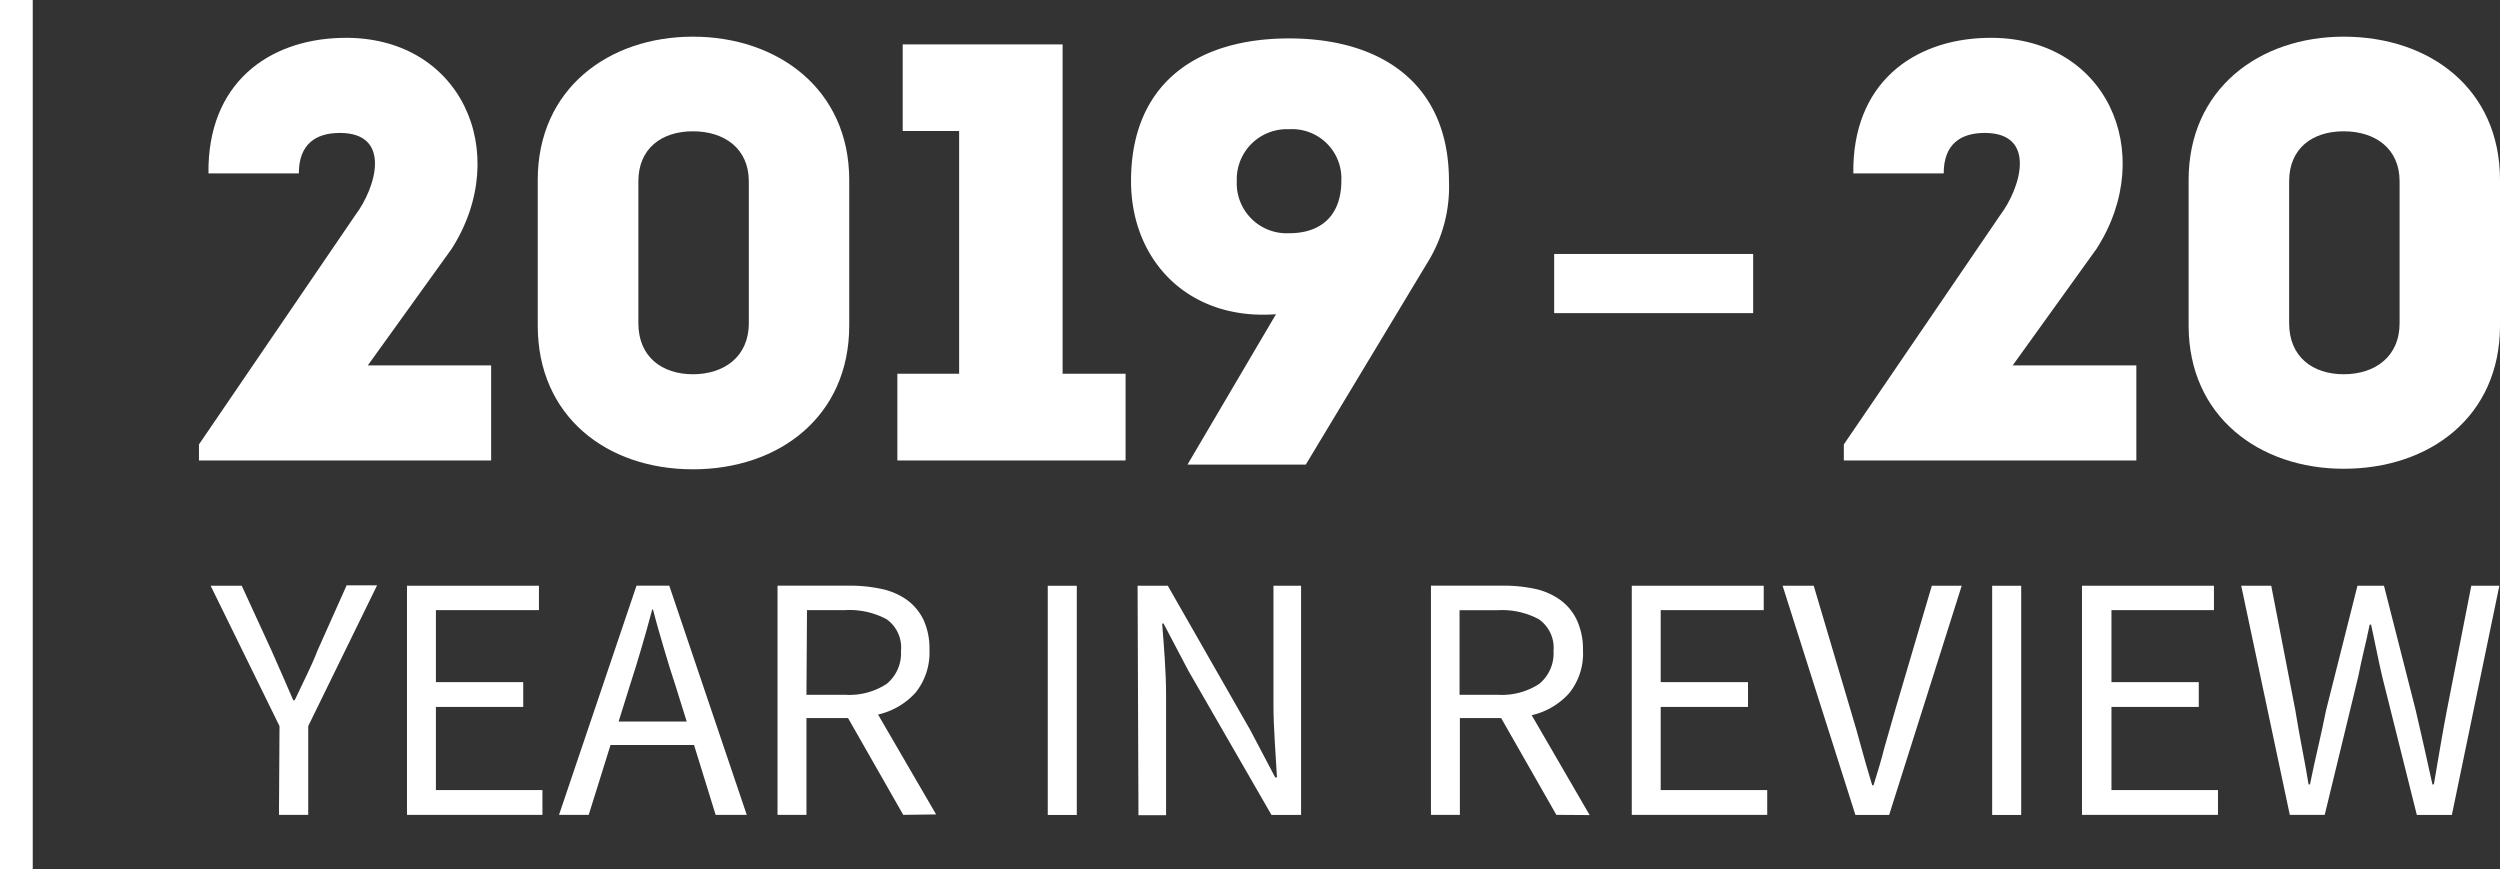 <svg xmlns="http://www.w3.org/2000/svg" viewBox="0 0 229.06 79.66"><rect x="0" y="0" width="229.06" height="79.66" fill="#333333" stroke="none"/><defs><style>.cls-1{fill:none;stroke:#fff;stroke-miterlimit:10;stroke-width:3px;}.cls-2{fill:#fff;}.cls-3{isolation:isolate;}</style></defs><g id="Layer_2" data-name="Layer 2"><g id="Layer_1-2" data-name="Layer 1"><g id="Layer_2-2" data-name="Layer 2"><g id="Layer_1-2-2" data-name="Layer 1-2"><g id="Layer_2-2-2" data-name="Layer 2-2"><g id="Layer_1-2-2-2" data-name="Layer 1-2-2"><line class="cls-1" x1="1.5" y1="79.66" x2="1.5"/><path class="cls-2" d="M25.61,66.53,19.3,53.67h2.85l2.72,5.92c.34.76.67,1.52,1,2.27l1,2.3H27l1.08-2.26c.36-.75.71-1.51,1-2.27l2.68-6h2.79l-6.31,12.9v8.13H25.56Z"/><path class="cls-2" d="M37.29,53.67H49.38V55.9H39.94v6.6h8v2.27h-8v7.62H49.7v2.27H37.29Z"/><path class="cls-2" d="M63.59,68.26H55.94l-2,6.4H51.22l7.1-21h3l7.1,21H65.57Zm-.67-2.15-1-3.2c-.39-1.17-.75-2.34-1.09-3.5s-.69-2.35-1-3.57h-.07c-.32,1.22-.66,2.41-1,3.57s-.7,2.33-1.08,3.5l-1,3.2Z"/><path class="cls-2" d="M82.76,74.66,77.7,65.79H73.89v8.87H71.24v-21h6.52a13.76,13.76,0,0,1,3,.3,6.2,6.2,0,0,1,2.33,1,4.87,4.87,0,0,1,1.52,1.82,6.26,6.26,0,0,1,.55,2.76,5.83,5.83,0,0,1-1.28,3.93,6.63,6.63,0,0,1-3.43,2l5.32,9.15Zm-8.87-11h3.57a6.25,6.25,0,0,0,3.78-1,3.61,3.61,0,0,0,1.31-3,3.18,3.18,0,0,0-1.31-2.92,7.21,7.21,0,0,0-3.78-.84H73.94Z"/><path class="cls-2" d="M96,53.67h2.66v21H96Z"/><path class="cls-2" d="M104.23,53.67H107l7.56,13.23,2.28,4.33H117c-.06-1.06-.13-2.17-.2-3.31s-.12-2.27-.12-3.37V53.67h2.53v21H116.5l-7.62-13.22-2.27-4.32h-.13c.09,1.07.17,2.15.24,3.25s.12,2.2.12,3.31v11h-2.53Z"/><path class="cls-2" d="M142.6,74.66l-5.06-8.87h-3.78v8.87h-2.65v-21h6.56a13.76,13.76,0,0,1,3,.3A6.2,6.2,0,0,1,143,55a4.86,4.86,0,0,1,1.49,1.84,6.4,6.4,0,0,1,.55,2.76,5.78,5.78,0,0,1-1.28,3.93,6.6,6.6,0,0,1-3.42,2l5.31,9.15Zm-8.87-11h3.52a6.25,6.25,0,0,0,3.78-1,3.61,3.61,0,0,0,1.31-3A3.2,3.2,0,0,0,141,56.74a7.11,7.11,0,0,0-3.78-.83h-3.49Z"/><path class="cls-2" d="M149.51,53.67H161.6V55.9h-9.44v6.6h8v2.27h-8v7.62h9.76v2.27H149.51Z"/><path class="cls-2" d="M163.33,53.67h2.85L169.54,65c.38,1.26.72,2.43,1,3.49s.63,2.22,1,3.46h.12c.39-1.24.73-2.39,1-3.46l1-3.49L177,53.67h2.74l-6.65,21H170Z"/><path class="cls-2" d="M182.53,53.67h2.66v21h-2.66Z"/><path class="cls-2" d="M190.76,53.67h12.09V55.9h-9.39v6.6h8v2.27h-8v7.62h9.76v2.27H190.76Z"/><path class="cls-2" d="M205.35,53.67h2.75l2.21,11.42q.28,1.72.6,3.39c.22,1.11.42,2.24.61,3.39h.13c.23-1.15.48-2.28.74-3.4s.5-2.25.73-3.38L216,53.67h2.43l2.91,11.42c.25,1.11.51,2.23.77,3.36s.51,2.27.76,3.42H223c.19-1.15.39-2.28.58-3.4s.39-2.25.61-3.38l2.24-11.42H229l-4.35,21h-3.21L218.27,62c-.19-.81-.36-1.61-.52-2.39l-.5-2.38h-.13c-.17.81-.34,1.61-.53,2.38s-.35,1.58-.52,2.39L213,74.66h-3.2Z"/><g class="cls-3"><path class="cls-2" d="M181.85,12.18c-2.18,0-3.76,1-3.76,3.71h-8.28C169.7,7.66,175.26,3.63,182,3.47,193,3.2,197.75,14,192.09,22.8l-7.68,10.68h11.33v8.71h-26.8V40.72l14.32-21C185.17,17.19,186.64,12.18,181.85,12.18Z"/><path class="cls-2" d="M229.06,16.49V29.83c0,8.33-6.42,13.12-14.32,13.12-7.73,0-14.21-4.79-14.21-13.12V16.49c0-8.34,6.48-13.13,14.21-13.13C222.64,3.36,229.06,8.15,229.06,16.49Zm-9.2,13.12v-13c0-3-2.23-4.58-5.12-4.58s-5,1.58-5,4.58v13c0,3.1,2.17,4.68,5,4.68S219.86,32.71,219.86,29.61Z"/></g><g class="cls-3"><path class="cls-2" d="M31.14,12.18c-2.18,0-3.76,1-3.76,3.71H19.1C19,7.66,24.55,3.63,31.3,3.47,42.25,3.2,47,14,41.38,22.8L33.7,33.48H45v8.71H18.23V40.72l14.32-21C34.46,17.19,35.93,12.18,31.14,12.18Z"/><path class="cls-2" d="M77.81,16.49V29.83C77.81,38.16,71.38,43,63.49,43S49.27,38.16,49.27,29.83V16.49c0-8.34,6.48-13.13,14.22-13.13S77.81,8.15,77.81,16.49Zm-9.2,13.12v-13c0-3-2.24-4.58-5.12-4.58s-5,1.58-5,4.58v13c0,3.1,2.18,4.68,5,4.68S68.61,32.71,68.61,29.61Z"/></g><g class="cls-3"><path class="cls-2" d="M82.71,12V4.07H97.36V34.24h5.77v7.95H82.22V34.24h5.66V12Z"/></g><g class="cls-3"><path class="cls-2" d="M108.8,42.57l8.11-13.78c-8.06.6-13.28-4.95-13.28-12.2,0-9,6.1-13.07,14.48-13.07s14.65,4.09,14.65,13.07a13.17,13.17,0,0,1-2,7.52L119.64,42.57Zm4.52-26a4.58,4.58,0,0,0,4.79,4.8c3.16,0,4.79-1.85,4.79-4.8a4.52,4.52,0,0,0-4.79-4.73A4.59,4.59,0,0,0,113.32,16.59Z"/></g><rect class="cls-2" x="142.4" y="23.27" width="18.23" height="5.42"/></g></g></g></g></g></g></svg>